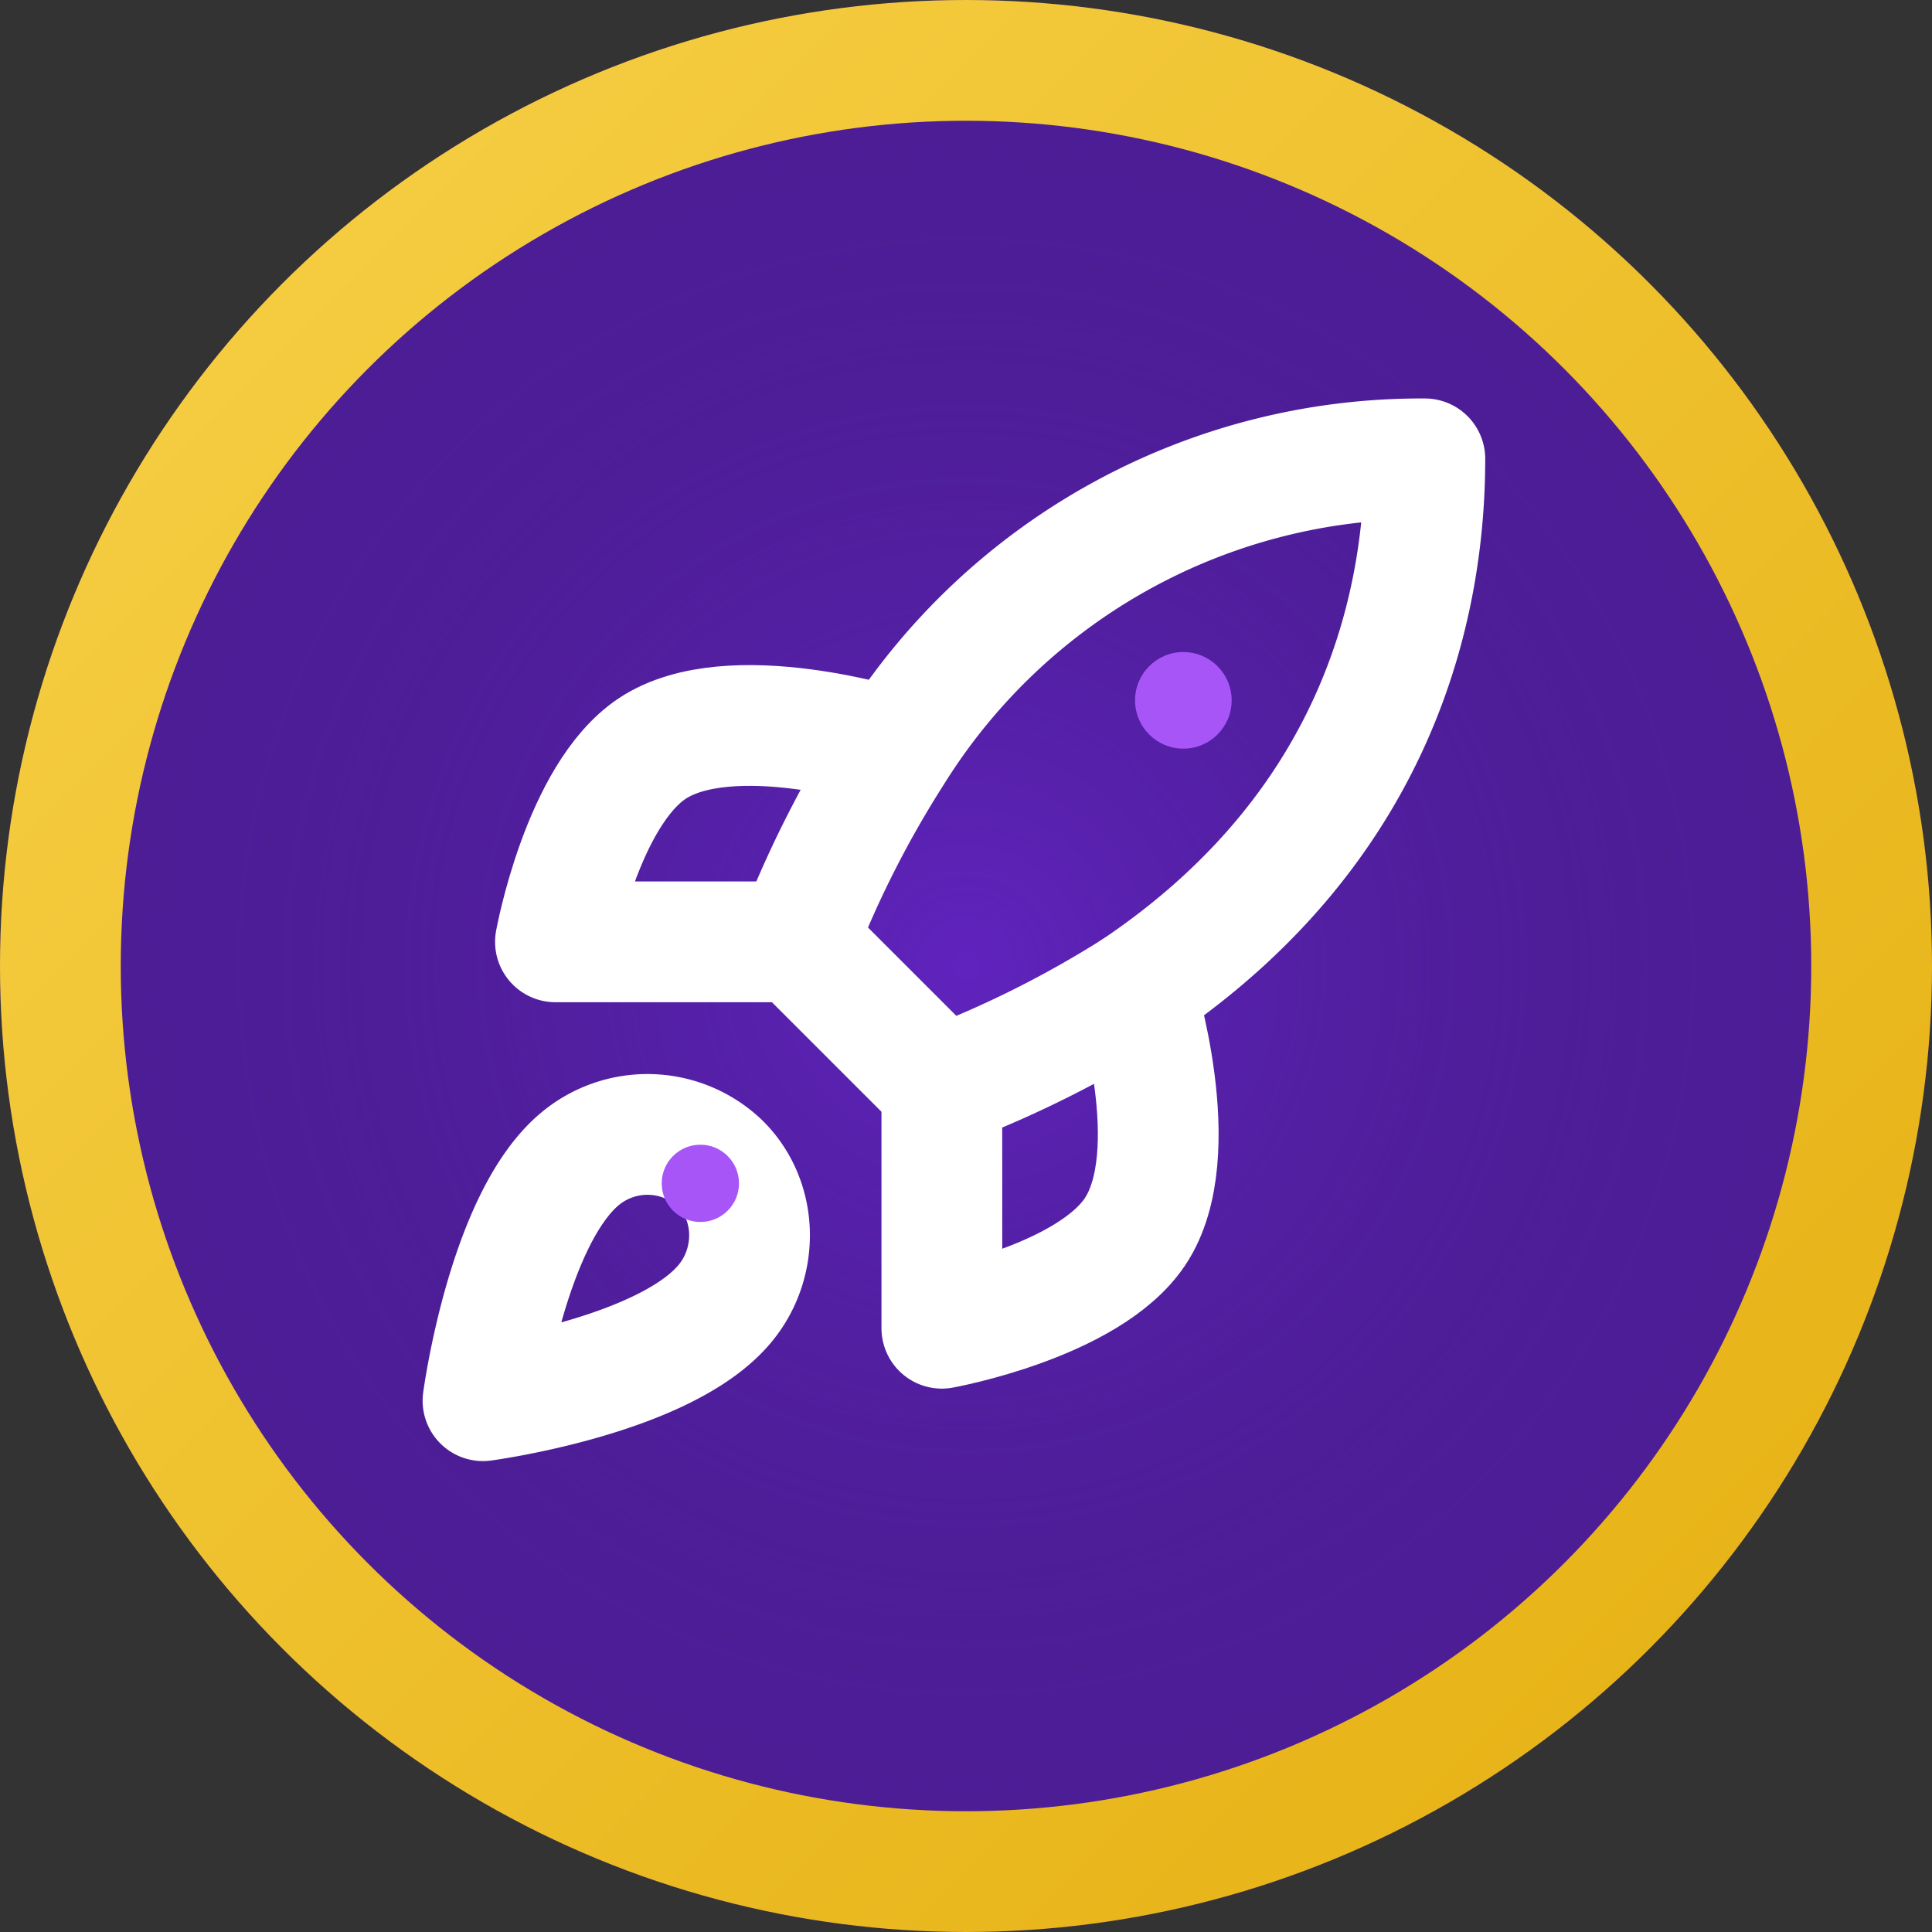 <svg xmlns="http://www.w3.org/2000/svg" viewBox="0 0 32 32" width="32" height="32">
  <rect x="0" y="0" width="32" height="32" fill="#333333" stroke="none"/>
  <!-- Background Circle - Darker Purple -->
  <circle cx="16" cy="16" r="16" fill="#4c1d95" />
  
  <!-- Gold Perimeter -->
  <circle cx="16" cy="16" r="15" fill="none" stroke="url(#goldGradient)" stroke-width="2" />
  
  <!-- Glow Effect -->
  <circle cx="16" cy="16" r="14" fill="url(#glow)" />
  
  <!-- Rocket Icon -->
  <g transform="translate(6, 6) scale(0.8)" fill="none" stroke-width="2.5" stroke-linecap="round" stroke-linejoin="round">
    <!-- Rocket parts with white stroke -->
    <path d="M4.5 16.5c-1.5 1.26-2 5-2 5s3.74-.5 5-2c.71-.84.7-2.13-.09-2.91a2.18 2.18 0 0 0-2.91-.09z" stroke="white" />
    <path d="m12 15-3-3a22 22 0 0 1 2-3.95A12.88 12.88 0 0 1 22 2c0 2.72-.78 7.5-6 11a22.35 22.35 0 0 1-4 2z" stroke="white" />
    <path d="M9 12H4s.55-3.03 2-4c1.62-1.08 5 0 5 0" stroke="white" />
    <path d="M12 15v5s3.03-.55 4-2c1.08-1.62 0-5 0-5" stroke="white" />
    
    <!-- Purple accent dots -->
    <circle cx="17" cy="7" r="1" fill="#a855f7" stroke="none" />
    <circle cx="7" cy="17" r="0.8" fill="#a855f7" stroke="none" />
  </g>
  
  <!-- Gradients definitions -->
  <defs>
    <radialGradient id="glow" cx="50%" cy="50%" r="50%" fx="50%" fy="50%">
      <stop offset="0%" stop-color="#6d28d9" stop-opacity="0.6" />
      <stop offset="100%" stop-color="#4c1d95" stop-opacity="0" />
    </radialGradient>
    
    <linearGradient id="goldGradient" x1="0%" y1="0%" x2="100%" y2="100%">
      <stop offset="0%" stop-color="#f7d046" />
      <stop offset="100%" stop-color="#e5b012" />
    </linearGradient>
  </defs>
</svg> 